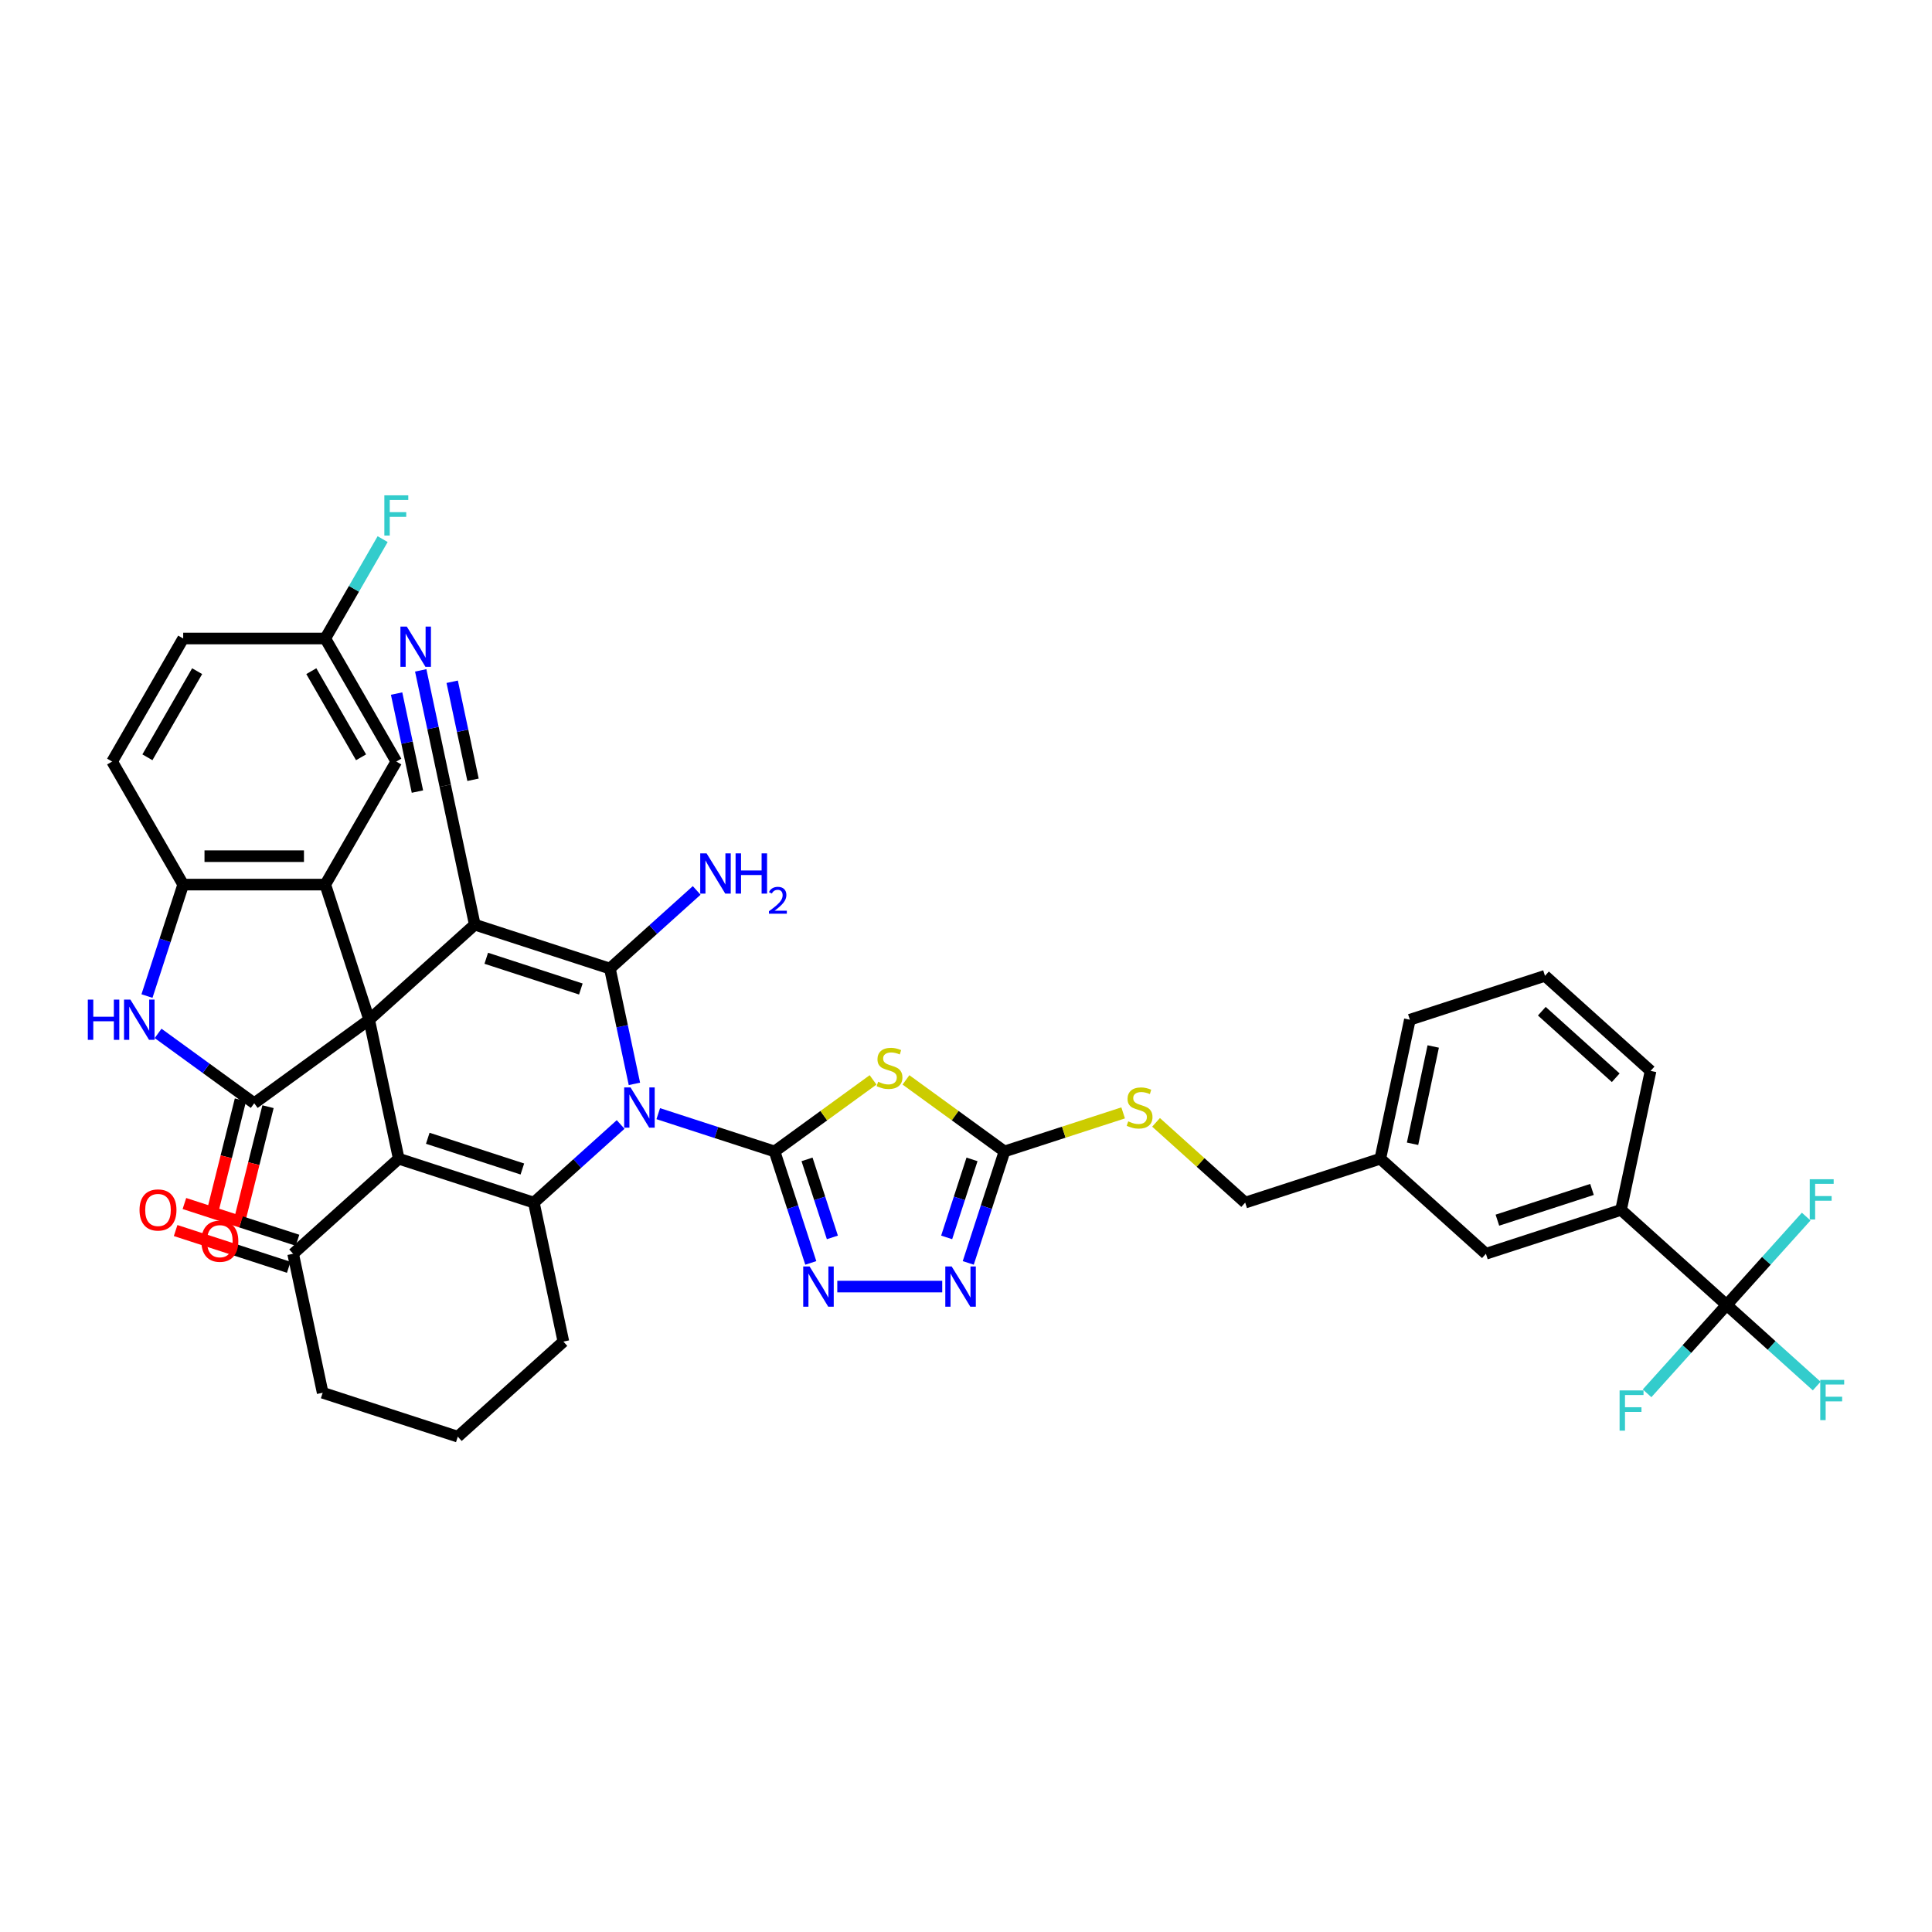 <?xml version='1.0' encoding='iso-8859-1'?>
<svg version='1.1' baseProfile='full'
              xmlns='http://www.w3.org/2000/svg'
                      xmlns:rdkit='http://www.rdkit.org/xml'
                      xmlns:xlink='http://www.w3.org/1999/xlink'
                  xml:space='preserve'
width='1000px' height='1000px' viewBox='0 0 1000 1000'>
<!-- END OF HEADER -->
<rect style='opacity:1.0;fill:#FFFFFF;stroke:none' width='1000' height='1000' x='0' y='0'> </rect>
<path class='bond-2' d='M 328.369,561.01 L 322.026,531.168' style='fill:none;fill-rule:evenodd;stroke:#0000FF;stroke-width:6px;stroke-linecap:butt;stroke-linejoin:miter;stroke-opacity:1' />
<path class='bond-2' d='M 322.026,531.168 L 315.683,501.326' style='fill:none;fill-rule:evenodd;stroke:#000000;stroke-width:6px;stroke-linecap:butt;stroke-linejoin:miter;stroke-opacity:1' />
<path class='bond-3' d='M 340.71,576.426 L 370.813,586.207' style='fill:none;fill-rule:evenodd;stroke:#0000FF;stroke-width:6px;stroke-linecap:butt;stroke-linejoin:miter;stroke-opacity:1' />
<path class='bond-3' d='M 370.813,586.207 L 400.917,595.988' style='fill:none;fill-rule:evenodd;stroke:#000000;stroke-width:6px;stroke-linecap:butt;stroke-linejoin:miter;stroke-opacity:1' />
<path class='bond-5' d='M 321.236,582.029 L 298.778,602.25' style='fill:none;fill-rule:evenodd;stroke:#0000FF;stroke-width:6px;stroke-linecap:butt;stroke-linejoin:miter;stroke-opacity:1' />
<path class='bond-5' d='M 298.778,602.25 L 276.32,622.472' style='fill:none;fill-rule:evenodd;stroke:#000000;stroke-width:6px;stroke-linecap:butt;stroke-linejoin:miter;stroke-opacity:1' />
<path class='bond-0' d='M 191.086,527.81 L 206.377,599.746' style='fill:none;fill-rule:evenodd;stroke:#000000;stroke-width:6px;stroke-linecap:butt;stroke-linejoin:miter;stroke-opacity:1' />
<path class='bond-6' d='M 191.086,527.81 L 131.589,571.037' style='fill:none;fill-rule:evenodd;stroke:#000000;stroke-width:6px;stroke-linecap:butt;stroke-linejoin:miter;stroke-opacity:1' />
<path class='bond-8' d='M 191.086,527.81 L 168.361,457.866' style='fill:none;fill-rule:evenodd;stroke:#000000;stroke-width:6px;stroke-linecap:butt;stroke-linejoin:miter;stroke-opacity:1' />
<path class='bond-40' d='M 191.086,527.81 L 245.739,478.6' style='fill:none;fill-rule:evenodd;stroke:#000000;stroke-width:6px;stroke-linecap:butt;stroke-linejoin:miter;stroke-opacity:1' />
<path class='bond-1' d='M 245.739,478.6 L 315.683,501.326' style='fill:none;fill-rule:evenodd;stroke:#000000;stroke-width:6px;stroke-linecap:butt;stroke-linejoin:miter;stroke-opacity:1' />
<path class='bond-1' d='M 251.686,495.998 L 300.646,511.906' style='fill:none;fill-rule:evenodd;stroke:#000000;stroke-width:6px;stroke-linecap:butt;stroke-linejoin:miter;stroke-opacity:1' />
<path class='bond-15' d='M 245.739,478.6 L 230.449,406.664' style='fill:none;fill-rule:evenodd;stroke:#000000;stroke-width:6px;stroke-linecap:butt;stroke-linejoin:miter;stroke-opacity:1' />
<path class='bond-21' d='M 315.683,501.326 L 338.141,481.105' style='fill:none;fill-rule:evenodd;stroke:#000000;stroke-width:6px;stroke-linecap:butt;stroke-linejoin:miter;stroke-opacity:1' />
<path class='bond-21' d='M 338.141,481.105 L 360.599,460.884' style='fill:none;fill-rule:evenodd;stroke:#0000FF;stroke-width:6px;stroke-linecap:butt;stroke-linejoin:miter;stroke-opacity:1' />
<path class='bond-7' d='M 400.917,595.988 L 426.407,577.468' style='fill:none;fill-rule:evenodd;stroke:#000000;stroke-width:6px;stroke-linecap:butt;stroke-linejoin:miter;stroke-opacity:1' />
<path class='bond-7' d='M 426.407,577.468 L 451.898,558.948' style='fill:none;fill-rule:evenodd;stroke:#CCCC00;stroke-width:6px;stroke-linecap:butt;stroke-linejoin:miter;stroke-opacity:1' />
<path class='bond-9' d='M 400.917,595.988 L 410.289,624.833' style='fill:none;fill-rule:evenodd;stroke:#000000;stroke-width:6px;stroke-linecap:butt;stroke-linejoin:miter;stroke-opacity:1' />
<path class='bond-9' d='M 410.289,624.833 L 419.662,653.679' style='fill:none;fill-rule:evenodd;stroke:#0000FF;stroke-width:6px;stroke-linecap:butt;stroke-linejoin:miter;stroke-opacity:1' />
<path class='bond-9' d='M 417.717,600.096 L 424.278,620.288' style='fill:none;fill-rule:evenodd;stroke:#000000;stroke-width:6px;stroke-linecap:butt;stroke-linejoin:miter;stroke-opacity:1' />
<path class='bond-9' d='M 424.278,620.288 L 430.838,640.48' style='fill:none;fill-rule:evenodd;stroke:#0000FF;stroke-width:6px;stroke-linecap:butt;stroke-linejoin:miter;stroke-opacity:1' />
<path class='bond-4' d='M 206.377,599.746 L 276.32,622.472' style='fill:none;fill-rule:evenodd;stroke:#000000;stroke-width:6px;stroke-linecap:butt;stroke-linejoin:miter;stroke-opacity:1' />
<path class='bond-4' d='M 221.414,589.166 L 270.374,605.074' style='fill:none;fill-rule:evenodd;stroke:#000000;stroke-width:6px;stroke-linecap:butt;stroke-linejoin:miter;stroke-opacity:1' />
<path class='bond-16' d='M 206.377,599.746 L 151.724,648.955' style='fill:none;fill-rule:evenodd;stroke:#000000;stroke-width:6px;stroke-linecap:butt;stroke-linejoin:miter;stroke-opacity:1' />
<path class='bond-29' d='M 276.32,622.472 L 291.611,694.407' style='fill:none;fill-rule:evenodd;stroke:#000000;stroke-width:6px;stroke-linecap:butt;stroke-linejoin:miter;stroke-opacity:1' />
<path class='bond-10' d='M 131.589,571.037 L 106.709,552.961' style='fill:none;fill-rule:evenodd;stroke:#000000;stroke-width:6px;stroke-linecap:butt;stroke-linejoin:miter;stroke-opacity:1' />
<path class='bond-10' d='M 106.709,552.961 L 81.829,534.884' style='fill:none;fill-rule:evenodd;stroke:#0000FF;stroke-width:6px;stroke-linecap:butt;stroke-linejoin:miter;stroke-opacity:1' />
<path class='bond-20' d='M 124.453,569.258 L 117.098,598.751' style='fill:none;fill-rule:evenodd;stroke:#000000;stroke-width:6px;stroke-linecap:butt;stroke-linejoin:miter;stroke-opacity:1' />
<path class='bond-20' d='M 117.098,598.751 L 109.743,628.245' style='fill:none;fill-rule:evenodd;stroke:#FF0000;stroke-width:6px;stroke-linecap:butt;stroke-linejoin:miter;stroke-opacity:1' />
<path class='bond-20' d='M 138.725,572.817 L 131.37,602.31' style='fill:none;fill-rule:evenodd;stroke:#000000;stroke-width:6px;stroke-linecap:butt;stroke-linejoin:miter;stroke-opacity:1' />
<path class='bond-20' d='M 131.37,602.31 L 124.014,631.804' style='fill:none;fill-rule:evenodd;stroke:#FF0000;stroke-width:6px;stroke-linecap:butt;stroke-linejoin:miter;stroke-opacity:1' />
<path class='bond-11' d='M 468.93,558.948 L 494.421,577.468' style='fill:none;fill-rule:evenodd;stroke:#CCCC00;stroke-width:6px;stroke-linecap:butt;stroke-linejoin:miter;stroke-opacity:1' />
<path class='bond-11' d='M 494.421,577.468 L 519.911,595.988' style='fill:none;fill-rule:evenodd;stroke:#000000;stroke-width:6px;stroke-linecap:butt;stroke-linejoin:miter;stroke-opacity:1' />
<path class='bond-13' d='M 168.361,457.866 L 94.818,457.866' style='fill:none;fill-rule:evenodd;stroke:#000000;stroke-width:6px;stroke-linecap:butt;stroke-linejoin:miter;stroke-opacity:1' />
<path class='bond-13' d='M 157.329,443.158 L 105.849,443.158' style='fill:none;fill-rule:evenodd;stroke:#000000;stroke-width:6px;stroke-linecap:butt;stroke-linejoin:miter;stroke-opacity:1' />
<path class='bond-19' d='M 168.361,457.866 L 205.132,394.177' style='fill:none;fill-rule:evenodd;stroke:#000000;stroke-width:6px;stroke-linecap:butt;stroke-linejoin:miter;stroke-opacity:1' />
<path class='bond-12' d='M 433.38,665.931 L 487.692,665.931' style='fill:none;fill-rule:evenodd;stroke:#0000FF;stroke-width:6px;stroke-linecap:butt;stroke-linejoin:miter;stroke-opacity:1' />
<path class='bond-43' d='M 76.073,515.558 L 85.445,486.712' style='fill:none;fill-rule:evenodd;stroke:#0000FF;stroke-width:6px;stroke-linecap:butt;stroke-linejoin:miter;stroke-opacity:1' />
<path class='bond-43' d='M 85.445,486.712 L 94.818,457.866' style='fill:none;fill-rule:evenodd;stroke:#000000;stroke-width:6px;stroke-linecap:butt;stroke-linejoin:miter;stroke-opacity:1' />
<path class='bond-22' d='M 519.911,595.988 L 550.625,586.008' style='fill:none;fill-rule:evenodd;stroke:#000000;stroke-width:6px;stroke-linecap:butt;stroke-linejoin:miter;stroke-opacity:1' />
<path class='bond-22' d='M 550.625,586.008 L 581.338,576.029' style='fill:none;fill-rule:evenodd;stroke:#CCCC00;stroke-width:6px;stroke-linecap:butt;stroke-linejoin:miter;stroke-opacity:1' />
<path class='bond-41' d='M 519.911,595.988 L 510.539,624.833' style='fill:none;fill-rule:evenodd;stroke:#000000;stroke-width:6px;stroke-linecap:butt;stroke-linejoin:miter;stroke-opacity:1' />
<path class='bond-41' d='M 510.539,624.833 L 501.166,653.679' style='fill:none;fill-rule:evenodd;stroke:#0000FF;stroke-width:6px;stroke-linecap:butt;stroke-linejoin:miter;stroke-opacity:1' />
<path class='bond-41' d='M 503.111,600.096 L 496.55,620.288' style='fill:none;fill-rule:evenodd;stroke:#000000;stroke-width:6px;stroke-linecap:butt;stroke-linejoin:miter;stroke-opacity:1' />
<path class='bond-41' d='M 496.55,620.288 L 489.989,640.48' style='fill:none;fill-rule:evenodd;stroke:#0000FF;stroke-width:6px;stroke-linecap:butt;stroke-linejoin:miter;stroke-opacity:1' />
<path class='bond-24' d='M 94.818,457.866 L 58.046,394.177' style='fill:none;fill-rule:evenodd;stroke:#000000;stroke-width:6px;stroke-linecap:butt;stroke-linejoin:miter;stroke-opacity:1' />
<path class='bond-14' d='M 893.7,675.439 L 839.047,626.229' style='fill:none;fill-rule:evenodd;stroke:#000000;stroke-width:6px;stroke-linecap:butt;stroke-linejoin:miter;stroke-opacity:1' />
<path class='bond-26' d='M 893.7,675.439 L 917.011,696.428' style='fill:none;fill-rule:evenodd;stroke:#000000;stroke-width:6px;stroke-linecap:butt;stroke-linejoin:miter;stroke-opacity:1' />
<path class='bond-26' d='M 917.011,696.428 L 940.322,717.418' style='fill:none;fill-rule:evenodd;stroke:#33CCCC;stroke-width:6px;stroke-linecap:butt;stroke-linejoin:miter;stroke-opacity:1' />
<path class='bond-27' d='M 893.7,675.439 L 873.111,698.306' style='fill:none;fill-rule:evenodd;stroke:#000000;stroke-width:6px;stroke-linecap:butt;stroke-linejoin:miter;stroke-opacity:1' />
<path class='bond-27' d='M 873.111,698.306 L 852.521,721.173' style='fill:none;fill-rule:evenodd;stroke:#33CCCC;stroke-width:6px;stroke-linecap:butt;stroke-linejoin:miter;stroke-opacity:1' />
<path class='bond-28' d='M 893.7,675.439 L 914.29,652.572' style='fill:none;fill-rule:evenodd;stroke:#000000;stroke-width:6px;stroke-linecap:butt;stroke-linejoin:miter;stroke-opacity:1' />
<path class='bond-28' d='M 914.29,652.572 L 934.879,629.705' style='fill:none;fill-rule:evenodd;stroke:#33CCCC;stroke-width:6px;stroke-linecap:butt;stroke-linejoin:miter;stroke-opacity:1' />
<path class='bond-17' d='M 230.449,406.664 L 224.106,376.823' style='fill:none;fill-rule:evenodd;stroke:#000000;stroke-width:6px;stroke-linecap:butt;stroke-linejoin:miter;stroke-opacity:1' />
<path class='bond-17' d='M 224.106,376.823 L 217.763,346.981' style='fill:none;fill-rule:evenodd;stroke:#0000FF;stroke-width:6px;stroke-linecap:butt;stroke-linejoin:miter;stroke-opacity:1' />
<path class='bond-17' d='M 244.836,403.606 L 239.445,378.241' style='fill:none;fill-rule:evenodd;stroke:#000000;stroke-width:6px;stroke-linecap:butt;stroke-linejoin:miter;stroke-opacity:1' />
<path class='bond-17' d='M 239.445,378.241 L 234.053,352.875' style='fill:none;fill-rule:evenodd;stroke:#0000FF;stroke-width:6px;stroke-linecap:butt;stroke-linejoin:miter;stroke-opacity:1' />
<path class='bond-17' d='M 216.062,409.722 L 210.67,384.357' style='fill:none;fill-rule:evenodd;stroke:#000000;stroke-width:6px;stroke-linecap:butt;stroke-linejoin:miter;stroke-opacity:1' />
<path class='bond-17' d='M 210.67,384.357 L 205.279,358.992' style='fill:none;fill-rule:evenodd;stroke:#0000FF;stroke-width:6px;stroke-linecap:butt;stroke-linejoin:miter;stroke-opacity:1' />
<path class='bond-25' d='M 153.997,641.961 L 124.724,632.45' style='fill:none;fill-rule:evenodd;stroke:#000000;stroke-width:6px;stroke-linecap:butt;stroke-linejoin:miter;stroke-opacity:1' />
<path class='bond-25' d='M 124.724,632.45 L 95.452,622.939' style='fill:none;fill-rule:evenodd;stroke:#FF0000;stroke-width:6px;stroke-linecap:butt;stroke-linejoin:miter;stroke-opacity:1' />
<path class='bond-25' d='M 149.451,655.95 L 120.179,646.439' style='fill:none;fill-rule:evenodd;stroke:#000000;stroke-width:6px;stroke-linecap:butt;stroke-linejoin:miter;stroke-opacity:1' />
<path class='bond-25' d='M 120.179,646.439 L 90.907,636.927' style='fill:none;fill-rule:evenodd;stroke:#FF0000;stroke-width:6px;stroke-linecap:butt;stroke-linejoin:miter;stroke-opacity:1' />
<path class='bond-42' d='M 151.724,648.955 L 167.014,720.891' style='fill:none;fill-rule:evenodd;stroke:#000000;stroke-width:6px;stroke-linecap:butt;stroke-linejoin:miter;stroke-opacity:1' />
<path class='bond-18' d='M 839.047,626.229 L 769.104,648.955' style='fill:none;fill-rule:evenodd;stroke:#000000;stroke-width:6px;stroke-linecap:butt;stroke-linejoin:miter;stroke-opacity:1' />
<path class='bond-18' d='M 824.011,615.65 L 775.05,631.558' style='fill:none;fill-rule:evenodd;stroke:#000000;stroke-width:6px;stroke-linecap:butt;stroke-linejoin:miter;stroke-opacity:1' />
<path class='bond-45' d='M 839.047,626.229 L 854.338,554.294' style='fill:none;fill-rule:evenodd;stroke:#000000;stroke-width:6px;stroke-linecap:butt;stroke-linejoin:miter;stroke-opacity:1' />
<path class='bond-30' d='M 205.132,394.177 L 168.361,330.487' style='fill:none;fill-rule:evenodd;stroke:#000000;stroke-width:6px;stroke-linecap:butt;stroke-linejoin:miter;stroke-opacity:1' />
<path class='bond-30' d='M 186.878,391.977 L 161.138,347.394' style='fill:none;fill-rule:evenodd;stroke:#000000;stroke-width:6px;stroke-linecap:butt;stroke-linejoin:miter;stroke-opacity:1' />
<path class='bond-32' d='M 598.371,580.93 L 621.439,601.701' style='fill:none;fill-rule:evenodd;stroke:#CCCC00;stroke-width:6px;stroke-linecap:butt;stroke-linejoin:miter;stroke-opacity:1' />
<path class='bond-32' d='M 621.439,601.701 L 644.508,622.472' style='fill:none;fill-rule:evenodd;stroke:#000000;stroke-width:6px;stroke-linecap:butt;stroke-linejoin:miter;stroke-opacity:1' />
<path class='bond-23' d='M 769.104,648.955 L 714.451,599.746' style='fill:none;fill-rule:evenodd;stroke:#000000;stroke-width:6px;stroke-linecap:butt;stroke-linejoin:miter;stroke-opacity:1' />
<path class='bond-44' d='M 58.046,394.177 L 94.818,330.487' style='fill:none;fill-rule:evenodd;stroke:#000000;stroke-width:6px;stroke-linecap:butt;stroke-linejoin:miter;stroke-opacity:1' />
<path class='bond-44' d='M 76.3,391.977 L 102.04,347.394' style='fill:none;fill-rule:evenodd;stroke:#000000;stroke-width:6px;stroke-linecap:butt;stroke-linejoin:miter;stroke-opacity:1' />
<path class='bond-37' d='M 291.611,694.407 L 236.958,743.617' style='fill:none;fill-rule:evenodd;stroke:#000000;stroke-width:6px;stroke-linecap:butt;stroke-linejoin:miter;stroke-opacity:1' />
<path class='bond-33' d='M 168.361,330.487 L 94.818,330.487' style='fill:none;fill-rule:evenodd;stroke:#000000;stroke-width:6px;stroke-linecap:butt;stroke-linejoin:miter;stroke-opacity:1' />
<path class='bond-34' d='M 168.361,330.487 L 183.209,304.768' style='fill:none;fill-rule:evenodd;stroke:#000000;stroke-width:6px;stroke-linecap:butt;stroke-linejoin:miter;stroke-opacity:1' />
<path class='bond-34' d='M 183.209,304.768 L 198.058,279.049' style='fill:none;fill-rule:evenodd;stroke:#33CCCC;stroke-width:6px;stroke-linecap:butt;stroke-linejoin:miter;stroke-opacity:1' />
<path class='bond-31' d='M 714.451,599.746 L 644.508,622.472' style='fill:none;fill-rule:evenodd;stroke:#000000;stroke-width:6px;stroke-linecap:butt;stroke-linejoin:miter;stroke-opacity:1' />
<path class='bond-39' d='M 714.451,599.746 L 729.741,527.81' style='fill:none;fill-rule:evenodd;stroke:#000000;stroke-width:6px;stroke-linecap:butt;stroke-linejoin:miter;stroke-opacity:1' />
<path class='bond-39' d='M 731.132,592.013 L 741.835,541.658' style='fill:none;fill-rule:evenodd;stroke:#000000;stroke-width:6px;stroke-linecap:butt;stroke-linejoin:miter;stroke-opacity:1' />
<path class='bond-35' d='M 167.014,720.891 L 236.958,743.617' style='fill:none;fill-rule:evenodd;stroke:#000000;stroke-width:6px;stroke-linecap:butt;stroke-linejoin:miter;stroke-opacity:1' />
<path class='bond-36' d='M 854.338,554.294 L 799.685,505.084' style='fill:none;fill-rule:evenodd;stroke:#000000;stroke-width:6px;stroke-linecap:butt;stroke-linejoin:miter;stroke-opacity:1' />
<path class='bond-36' d='M 836.298,557.843 L 798.041,523.396' style='fill:none;fill-rule:evenodd;stroke:#000000;stroke-width:6px;stroke-linecap:butt;stroke-linejoin:miter;stroke-opacity:1' />
<path class='bond-38' d='M 799.685,505.084 L 729.741,527.81' style='fill:none;fill-rule:evenodd;stroke:#000000;stroke-width:6px;stroke-linecap:butt;stroke-linejoin:miter;stroke-opacity:1' />
<path  class='atom-0' d='M 326.369 562.848
L 333.194 573.88
Q 333.871 574.968, 334.959 576.939
Q 336.048 578.91, 336.106 579.028
L 336.106 562.848
L 338.872 562.848
L 338.872 583.675
L 336.018 583.675
L 328.693 571.614
Q 327.84 570.202, 326.928 568.584
Q 326.046 566.967, 325.781 566.466
L 325.781 583.675
L 323.075 583.675
L 323.075 562.848
L 326.369 562.848
' fill='#0000FF'/>
<path  class='atom-8' d='M 454.531 559.909
Q 454.766 559.997, 455.737 560.409
Q 456.707 560.821, 457.766 561.085
Q 458.855 561.321, 459.914 561.321
Q 461.885 561.321, 463.032 560.379
Q 464.179 559.409, 464.179 557.732
Q 464.179 556.585, 463.591 555.879
Q 463.032 555.173, 462.15 554.79
Q 461.267 554.408, 459.796 553.966
Q 457.943 553.408, 456.825 552.878
Q 455.737 552.349, 454.942 551.231
Q 454.177 550.113, 454.177 548.23
Q 454.177 545.612, 455.943 543.994
Q 457.737 542.376, 461.267 542.376
Q 463.679 542.376, 466.415 543.523
L 465.738 545.789
Q 463.238 544.759, 461.355 544.759
Q 459.325 544.759, 458.208 545.612
Q 457.09 546.436, 457.119 547.877
Q 457.119 548.995, 457.678 549.672
Q 458.266 550.348, 459.09 550.731
Q 459.943 551.113, 461.355 551.554
Q 463.238 552.143, 464.356 552.731
Q 465.474 553.319, 466.268 554.525
Q 467.092 555.702, 467.092 557.732
Q 467.092 560.615, 465.15 562.174
Q 463.238 563.704, 460.032 563.704
Q 458.178 563.704, 456.766 563.292
Q 455.384 562.909, 453.736 562.233
L 454.531 559.909
' fill='#CCCC00'/>
<path  class='atom-10' d='M 419.039 655.517
L 425.864 666.549
Q 426.54 667.637, 427.629 669.608
Q 428.717 671.579, 428.776 671.697
L 428.776 655.517
L 431.541 655.517
L 431.541 676.345
L 428.688 676.345
L 421.363 664.284
Q 420.51 662.872, 419.598 661.254
Q 418.715 659.636, 418.45 659.136
L 418.45 676.345
L 415.744 676.345
L 415.744 655.517
L 419.039 655.517
' fill='#0000FF'/>
<path  class='atom-11' d='M 45.455 517.396
L 48.279 517.396
L 48.279 526.251
L 58.928 526.251
L 58.928 517.396
L 61.752 517.396
L 61.752 538.223
L 58.928 538.223
L 58.928 528.604
L 48.279 528.604
L 48.279 538.223
L 45.455 538.223
L 45.455 517.396
' fill='#0000FF'/>
<path  class='atom-11' d='M 67.488 517.396
L 74.313 528.428
Q 74.989 529.516, 76.078 531.487
Q 77.166 533.458, 77.225 533.576
L 77.225 517.396
L 79.99 517.396
L 79.99 538.223
L 77.137 538.223
L 69.812 526.162
Q 68.959 524.75, 68.047 523.133
Q 67.164 521.515, 66.9 521.014
L 66.9 538.223
L 64.193 538.223
L 64.193 517.396
L 67.488 517.396
' fill='#0000FF'/>
<path  class='atom-13' d='M 492.582 655.517
L 499.406 666.549
Q 500.083 667.637, 501.171 669.608
Q 502.26 671.579, 502.319 671.697
L 502.319 655.517
L 505.084 655.517
L 505.084 676.345
L 502.23 676.345
L 494.905 664.284
Q 494.052 662.872, 493.14 661.254
Q 492.258 659.636, 491.993 659.136
L 491.993 676.345
L 489.287 676.345
L 489.287 655.517
L 492.582 655.517
' fill='#0000FF'/>
<path  class='atom-18' d='M 210.555 324.315
L 217.38 335.346
Q 218.056 336.435, 219.145 338.406
Q 220.233 340.377, 220.292 340.494
L 220.292 324.315
L 223.057 324.315
L 223.057 345.142
L 220.204 345.142
L 212.879 333.081
Q 212.026 331.669, 211.114 330.051
Q 210.231 328.433, 209.967 327.933
L 209.967 345.142
L 207.26 345.142
L 207.26 324.315
L 210.555 324.315
' fill='#0000FF'/>
<path  class='atom-21' d='M 104.233 642.453
Q 104.233 637.452, 106.704 634.658
Q 109.175 631.863, 113.794 631.863
Q 118.412 631.863, 120.883 634.658
Q 123.354 637.452, 123.354 642.453
Q 123.354 647.513, 120.854 650.396
Q 118.353 653.249, 113.794 653.249
Q 109.205 653.249, 106.704 650.396
Q 104.233 647.543, 104.233 642.453
M 113.794 650.896
Q 116.971 650.896, 118.677 648.778
Q 120.413 646.631, 120.413 642.453
Q 120.413 638.364, 118.677 636.305
Q 116.971 634.217, 113.794 634.217
Q 110.617 634.217, 108.881 636.276
Q 107.175 638.335, 107.175 642.453
Q 107.175 646.66, 108.881 648.778
Q 110.617 650.896, 113.794 650.896
' fill='#FF0000'/>
<path  class='atom-22' d='M 365.732 441.703
L 372.557 452.734
Q 373.233 453.823, 374.322 455.793
Q 375.41 457.764, 375.469 457.882
L 375.469 441.703
L 378.234 441.703
L 378.234 462.53
L 375.381 462.53
L 368.056 450.469
Q 367.203 449.057, 366.291 447.439
Q 365.408 445.821, 365.144 445.321
L 365.144 462.53
L 362.437 462.53
L 362.437 441.703
L 365.732 441.703
' fill='#0000FF'/>
<path  class='atom-22' d='M 380.735 441.703
L 383.559 441.703
L 383.559 450.557
L 394.208 450.557
L 394.208 441.703
L 397.032 441.703
L 397.032 462.53
L 394.208 462.53
L 394.208 452.911
L 383.559 452.911
L 383.559 462.53
L 380.735 462.53
L 380.735 441.703
' fill='#0000FF'/>
<path  class='atom-22' d='M 398.041 461.799
Q 398.546 460.498, 399.75 459.78
Q 400.954 459.042, 402.623 459.042
Q 404.701 459.042, 405.866 460.168
Q 407.031 461.294, 407.031 463.294
Q 407.031 465.333, 405.516 467.236
Q 404.021 469.138, 400.915 471.39
L 407.264 471.39
L 407.264 472.944
L 398.003 472.944
L 398.003 471.643
Q 400.565 469.818, 402.08 468.459
Q 403.614 467.1, 404.351 465.876
Q 405.089 464.653, 405.089 463.391
Q 405.089 462.071, 404.429 461.333
Q 403.769 460.596, 402.623 460.596
Q 401.517 460.596, 400.779 461.042
Q 400.041 461.489, 399.517 462.479
L 398.041 461.799
' fill='#0000FF'/>
<path  class='atom-23' d='M 583.971 580.41
Q 584.207 580.498, 585.177 580.91
Q 586.148 581.322, 587.207 581.587
Q 588.296 581.822, 589.355 581.822
Q 591.326 581.822, 592.473 580.881
Q 593.62 579.91, 593.62 578.233
Q 593.62 577.086, 593.032 576.38
Q 592.473 575.674, 591.59 575.292
Q 590.708 574.909, 589.237 574.468
Q 587.384 573.909, 586.266 573.379
Q 585.177 572.85, 584.383 571.732
Q 583.618 570.614, 583.618 568.732
Q 583.618 566.113, 585.383 564.495
Q 587.178 562.878, 590.708 562.878
Q 593.12 562.878, 595.856 564.025
L 595.179 566.29
Q 592.679 565.26, 590.796 565.26
Q 588.766 565.26, 587.648 566.113
Q 586.531 566.937, 586.56 568.379
Q 586.56 569.496, 587.119 570.173
Q 587.707 570.85, 588.531 571.232
Q 589.384 571.614, 590.796 572.056
Q 592.679 572.644, 593.797 573.232
Q 594.914 573.821, 595.709 575.027
Q 596.532 576.203, 596.532 578.233
Q 596.532 581.116, 594.591 582.675
Q 592.679 584.205, 589.472 584.205
Q 587.619 584.205, 586.207 583.793
Q 584.824 583.411, 583.177 582.734
L 583.971 580.41
' fill='#CCCC00'/>
<path  class='atom-26' d='M 72.22 626.288
Q 72.22 621.287, 74.691 618.493
Q 77.162 615.698, 81.781 615.698
Q 86.399 615.698, 88.87 618.493
Q 91.341 621.287, 91.341 626.288
Q 91.341 631.348, 88.841 634.231
Q 86.34 637.084, 81.781 637.084
Q 77.192 637.084, 74.691 634.231
Q 72.22 631.377, 72.22 626.288
M 81.781 634.731
Q 84.958 634.731, 86.664 632.613
Q 88.399 630.465, 88.399 626.288
Q 88.399 622.199, 86.664 620.14
Q 84.958 618.051, 81.781 618.051
Q 78.603 618.051, 76.868 620.111
Q 75.162 622.17, 75.162 626.288
Q 75.162 630.495, 76.868 632.613
Q 78.603 634.731, 81.781 634.731
' fill='#FF0000'/>
<path  class='atom-27' d='M 942.161 714.235
L 954.545 714.235
L 954.545 716.618
L 944.955 716.618
L 944.955 722.943
L 953.486 722.943
L 953.486 725.355
L 944.955 725.355
L 944.955 735.062
L 942.161 735.062
L 942.161 714.235
' fill='#33CCCC'/>
<path  class='atom-28' d='M 838.298 719.678
L 850.683 719.678
L 850.683 722.061
L 841.093 722.061
L 841.093 728.386
L 849.624 728.386
L 849.624 730.798
L 841.093 730.798
L 841.093 740.506
L 838.298 740.506
L 838.298 719.678
' fill='#33CCCC'/>
<path  class='atom-29' d='M 936.718 610.372
L 949.102 610.372
L 949.102 612.755
L 939.512 612.755
L 939.512 619.08
L 948.043 619.08
L 948.043 621.492
L 939.512 621.492
L 939.512 631.2
L 936.718 631.2
L 936.718 610.372
' fill='#33CCCC'/>
<path  class='atom-35' d='M 198.94 256.383
L 211.324 256.383
L 211.324 258.766
L 201.734 258.766
L 201.734 265.091
L 210.265 265.091
L 210.265 267.503
L 201.734 267.503
L 201.734 277.21
L 198.94 277.21
L 198.94 256.383
' fill='#33CCCC'/>
</svg>
